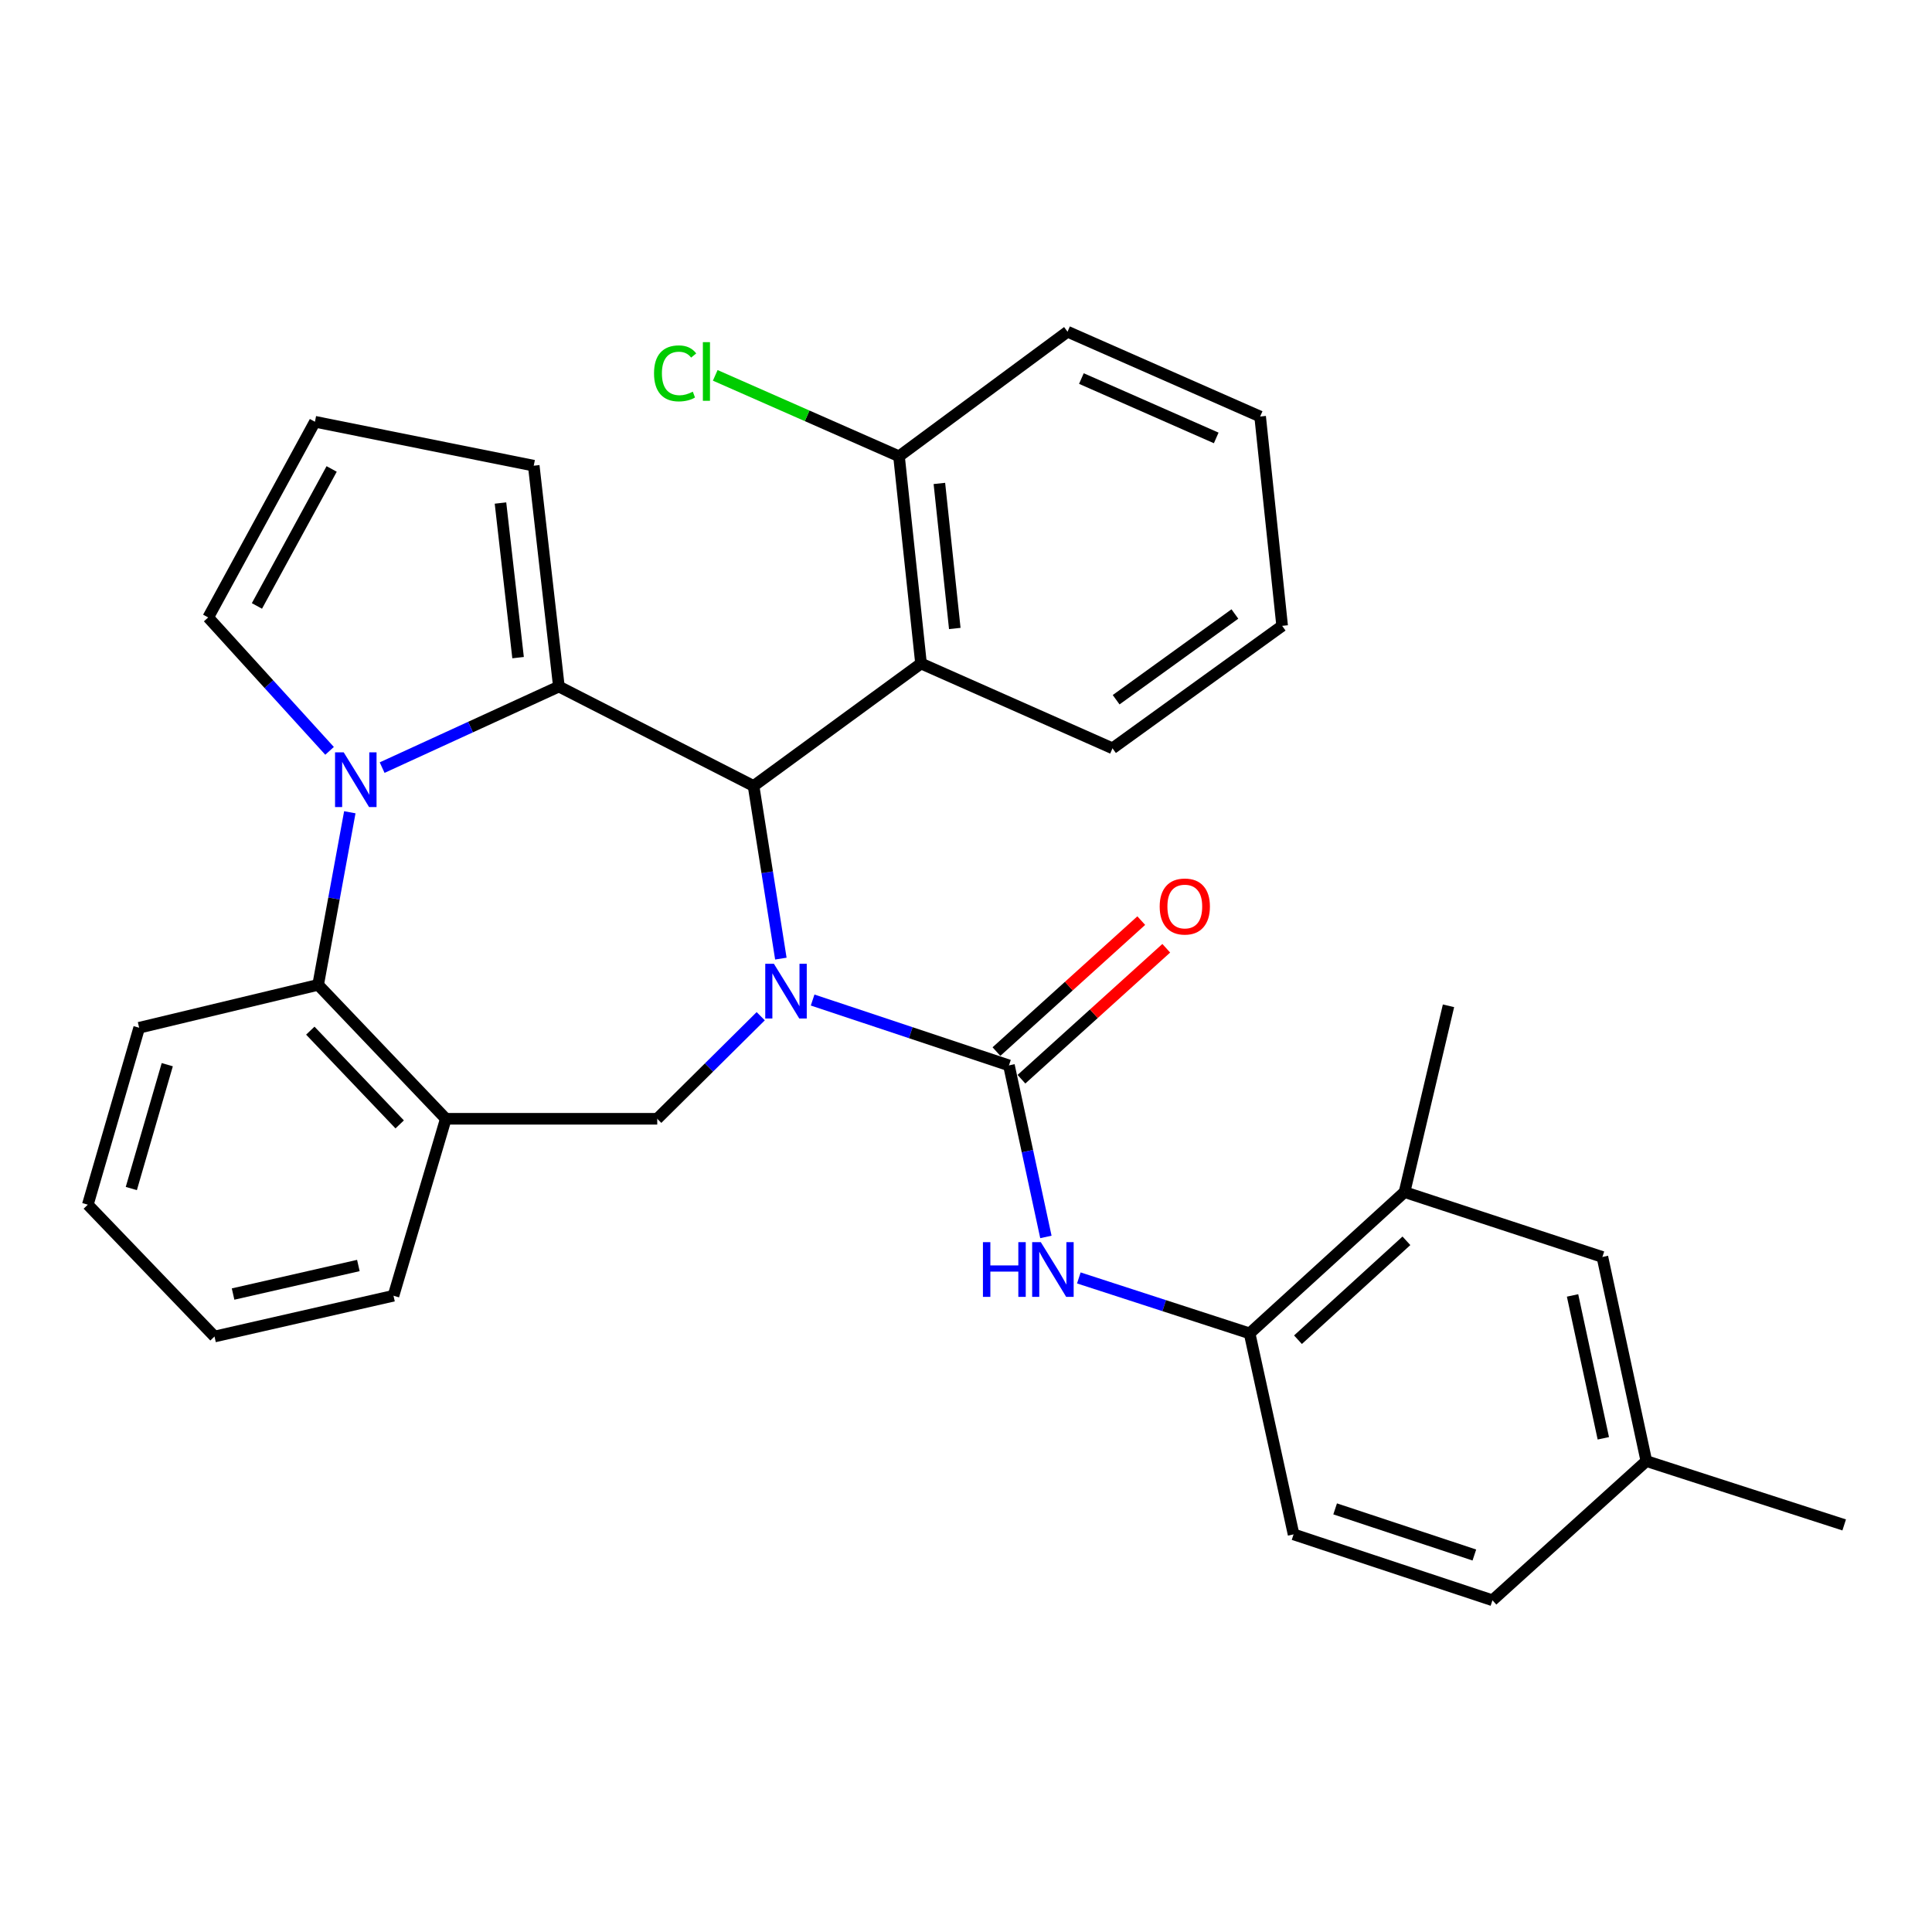 <?xml version='1.0' encoding='iso-8859-1'?>
<svg version='1.1' baseProfile='full'
              xmlns='http://www.w3.org/2000/svg'
                      xmlns:rdkit='http://www.rdkit.org/xml'
                      xmlns:xlink='http://www.w3.org/1999/xlink'
                  xml:space='preserve'
width='1000px' height='1000px' viewBox='0 0 1000 1000'>
<!-- END OF HEADER -->
<rect style='opacity:1.0;fill:#FFFFFF;stroke:none' width='1000' height='1000' x='0' y='0'> </rect>
<path class='bond-2' d='M 404.171,496.175 L 397.106,451.494' style='fill:none;fill-rule:evenodd;stroke:#0000FF;stroke-width:6px;stroke-linecap:butt;stroke-linejoin:miter;stroke-opacity:1' />
<path class='bond-2' d='M 397.106,451.494 L 390.04,406.814' style='fill:none;fill-rule:evenodd;stroke:#000000;stroke-width:6px;stroke-linecap:butt;stroke-linejoin:miter;stroke-opacity:1' />
<path class='bond-3' d='M 420.616,517.612 L 471.423,534.53' style='fill:none;fill-rule:evenodd;stroke:#0000FF;stroke-width:6px;stroke-linecap:butt;stroke-linejoin:miter;stroke-opacity:1' />
<path class='bond-3' d='M 471.423,534.53 L 522.23,551.448' style='fill:none;fill-rule:evenodd;stroke:#000000;stroke-width:6px;stroke-linecap:butt;stroke-linejoin:miter;stroke-opacity:1' />
<path class='bond-4' d='M 393.75,525.993 L 366.969,552.537' style='fill:none;fill-rule:evenodd;stroke:#0000FF;stroke-width:6px;stroke-linecap:butt;stroke-linejoin:miter;stroke-opacity:1' />
<path class='bond-4' d='M 366.969,552.537 L 340.189,579.08' style='fill:none;fill-rule:evenodd;stroke:#000000;stroke-width:6px;stroke-linecap:butt;stroke-linejoin:miter;stroke-opacity:1' />
<path class='bond-0' d='M 289.276,355.355 L 390.04,406.814' style='fill:none;fill-rule:evenodd;stroke:#000000;stroke-width:6px;stroke-linecap:butt;stroke-linejoin:miter;stroke-opacity:1' />
<path class='bond-1' d='M 289.276,355.355 L 243.534,376.335' style='fill:none;fill-rule:evenodd;stroke:#000000;stroke-width:6px;stroke-linecap:butt;stroke-linejoin:miter;stroke-opacity:1' />
<path class='bond-1' d='M 243.534,376.335 L 197.792,397.315' style='fill:none;fill-rule:evenodd;stroke:#0000FF;stroke-width:6px;stroke-linecap:butt;stroke-linejoin:miter;stroke-opacity:1' />
<path class='bond-11' d='M 289.276,355.355 L 276.264,241.044' style='fill:none;fill-rule:evenodd;stroke:#000000;stroke-width:6px;stroke-linecap:butt;stroke-linejoin:miter;stroke-opacity:1' />
<path class='bond-11' d='M 268.155,340.391 L 259.047,260.373' style='fill:none;fill-rule:evenodd;stroke:#000000;stroke-width:6px;stroke-linecap:butt;stroke-linejoin:miter;stroke-opacity:1' />
<path class='bond-10' d='M 170.583,388.642 L 139.172,354.115' style='fill:none;fill-rule:evenodd;stroke:#0000FF;stroke-width:6px;stroke-linecap:butt;stroke-linejoin:miter;stroke-opacity:1' />
<path class='bond-10' d='M 139.172,354.115 L 107.761,319.588' style='fill:none;fill-rule:evenodd;stroke:#000000;stroke-width:6px;stroke-linecap:butt;stroke-linejoin:miter;stroke-opacity:1' />
<path class='bond-31' d='M 181.066,420.426 L 172.865,465.09' style='fill:none;fill-rule:evenodd;stroke:#0000FF;stroke-width:6px;stroke-linecap:butt;stroke-linejoin:miter;stroke-opacity:1' />
<path class='bond-31' d='M 172.865,465.09 L 164.664,509.754' style='fill:none;fill-rule:evenodd;stroke:#000000;stroke-width:6px;stroke-linecap:butt;stroke-linejoin:miter;stroke-opacity:1' />
<path class='bond-6' d='M 390.04,406.814 L 476.72,343.426' style='fill:none;fill-rule:evenodd;stroke:#000000;stroke-width:6px;stroke-linecap:butt;stroke-linejoin:miter;stroke-opacity:1' />
<path class='bond-8' d='M 522.23,551.448 L 531.792,595.843' style='fill:none;fill-rule:evenodd;stroke:#000000;stroke-width:6px;stroke-linecap:butt;stroke-linejoin:miter;stroke-opacity:1' />
<path class='bond-8' d='M 531.792,595.843 L 541.353,640.238' style='fill:none;fill-rule:evenodd;stroke:#0000FF;stroke-width:6px;stroke-linecap:butt;stroke-linejoin:miter;stroke-opacity:1' />
<path class='bond-13' d='M 528.7,558.603 L 566.177,524.71' style='fill:none;fill-rule:evenodd;stroke:#000000;stroke-width:6px;stroke-linecap:butt;stroke-linejoin:miter;stroke-opacity:1' />
<path class='bond-13' d='M 566.177,524.71 L 603.653,490.817' style='fill:none;fill-rule:evenodd;stroke:#FF0000;stroke-width:6px;stroke-linecap:butt;stroke-linejoin:miter;stroke-opacity:1' />
<path class='bond-13' d='M 515.759,544.294 L 553.236,510.401' style='fill:none;fill-rule:evenodd;stroke:#000000;stroke-width:6px;stroke-linecap:butt;stroke-linejoin:miter;stroke-opacity:1' />
<path class='bond-13' d='M 553.236,510.401 L 590.712,476.508' style='fill:none;fill-rule:evenodd;stroke:#FF0000;stroke-width:6px;stroke-linecap:butt;stroke-linejoin:miter;stroke-opacity:1' />
<path class='bond-7' d='M 340.189,579.08 L 230.754,579.08' style='fill:none;fill-rule:evenodd;stroke:#000000;stroke-width:6px;stroke-linecap:butt;stroke-linejoin:miter;stroke-opacity:1' />
<path class='bond-5' d='M 164.664,509.754 L 230.754,579.08' style='fill:none;fill-rule:evenodd;stroke:#000000;stroke-width:6px;stroke-linecap:butt;stroke-linejoin:miter;stroke-opacity:1' />
<path class='bond-5' d='M 160.614,533.465 L 206.876,581.994' style='fill:none;fill-rule:evenodd;stroke:#000000;stroke-width:6px;stroke-linecap:butt;stroke-linejoin:miter;stroke-opacity:1' />
<path class='bond-23' d='M 164.664,509.754 L 72.036,531.962' style='fill:none;fill-rule:evenodd;stroke:#000000;stroke-width:6px;stroke-linecap:butt;stroke-linejoin:miter;stroke-opacity:1' />
<path class='bond-15' d='M 476.72,343.426 L 465.326,236.178' style='fill:none;fill-rule:evenodd;stroke:#000000;stroke-width:6px;stroke-linecap:butt;stroke-linejoin:miter;stroke-opacity:1' />
<path class='bond-15' d='M 494.196,325.3 L 486.22,250.227' style='fill:none;fill-rule:evenodd;stroke:#000000;stroke-width:6px;stroke-linecap:butt;stroke-linejoin:miter;stroke-opacity:1' />
<path class='bond-21' d='M 476.72,343.426 L 575.833,387.328' style='fill:none;fill-rule:evenodd;stroke:#000000;stroke-width:6px;stroke-linecap:butt;stroke-linejoin:miter;stroke-opacity:1' />
<path class='bond-22' d='M 230.754,579.08 L 203.669,670.669' style='fill:none;fill-rule:evenodd;stroke:#000000;stroke-width:6px;stroke-linecap:butt;stroke-linejoin:miter;stroke-opacity:1' />
<path class='bond-9' d='M 558.401,661.455 L 602.6,675.805' style='fill:none;fill-rule:evenodd;stroke:#0000FF;stroke-width:6px;stroke-linecap:butt;stroke-linejoin:miter;stroke-opacity:1' />
<path class='bond-9' d='M 602.6,675.805 L 646.799,690.155' style='fill:none;fill-rule:evenodd;stroke:#000000;stroke-width:6px;stroke-linecap:butt;stroke-linejoin:miter;stroke-opacity:1' />
<path class='bond-12' d='M 646.799,690.155 L 726.983,617.013' style='fill:none;fill-rule:evenodd;stroke:#000000;stroke-width:6px;stroke-linecap:butt;stroke-linejoin:miter;stroke-opacity:1' />
<path class='bond-12' d='M 671.829,693.437 L 727.958,642.238' style='fill:none;fill-rule:evenodd;stroke:#000000;stroke-width:6px;stroke-linecap:butt;stroke-linejoin:miter;stroke-opacity:1' />
<path class='bond-17' d='M 646.799,690.155 L 669.554,794.188' style='fill:none;fill-rule:evenodd;stroke:#000000;stroke-width:6px;stroke-linecap:butt;stroke-linejoin:miter;stroke-opacity:1' />
<path class='bond-32' d='M 107.761,319.588 L 163.014,218.299' style='fill:none;fill-rule:evenodd;stroke:#000000;stroke-width:6px;stroke-linecap:butt;stroke-linejoin:miter;stroke-opacity:1' />
<path class='bond-32' d='M 132.986,313.634 L 171.663,242.732' style='fill:none;fill-rule:evenodd;stroke:#000000;stroke-width:6px;stroke-linecap:butt;stroke-linejoin:miter;stroke-opacity:1' />
<path class='bond-14' d='M 276.264,241.044 L 163.014,218.299' style='fill:none;fill-rule:evenodd;stroke:#000000;stroke-width:6px;stroke-linecap:butt;stroke-linejoin:miter;stroke-opacity:1' />
<path class='bond-16' d='M 726.983,617.013 L 829.398,650.604' style='fill:none;fill-rule:evenodd;stroke:#000000;stroke-width:6px;stroke-linecap:butt;stroke-linejoin:miter;stroke-opacity:1' />
<path class='bond-24' d='M 726.983,617.013 L 749.738,520.601' style='fill:none;fill-rule:evenodd;stroke:#000000;stroke-width:6px;stroke-linecap:butt;stroke-linejoin:miter;stroke-opacity:1' />
<path class='bond-19' d='M 465.326,236.178 L 417.767,215.231' style='fill:none;fill-rule:evenodd;stroke:#000000;stroke-width:6px;stroke-linecap:butt;stroke-linejoin:miter;stroke-opacity:1' />
<path class='bond-19' d='M 417.767,215.231 L 370.208,194.285' style='fill:none;fill-rule:evenodd;stroke:#00CC00;stroke-width:6px;stroke-linecap:butt;stroke-linejoin:miter;stroke-opacity:1' />
<path class='bond-25' d='M 465.326,236.178 L 552.552,171.696' style='fill:none;fill-rule:evenodd;stroke:#000000;stroke-width:6px;stroke-linecap:butt;stroke-linejoin:miter;stroke-opacity:1' />
<path class='bond-35' d='M 829.398,650.604 L 852.153,756.245' style='fill:none;fill-rule:evenodd;stroke:#000000;stroke-width:6px;stroke-linecap:butt;stroke-linejoin:miter;stroke-opacity:1' />
<path class='bond-35' d='M 813.95,670.513 L 829.879,744.461' style='fill:none;fill-rule:evenodd;stroke:#000000;stroke-width:6px;stroke-linecap:butt;stroke-linejoin:miter;stroke-opacity:1' />
<path class='bond-20' d='M 669.554,794.188 L 772.494,828.304' style='fill:none;fill-rule:evenodd;stroke:#000000;stroke-width:6px;stroke-linecap:butt;stroke-linejoin:miter;stroke-opacity:1' />
<path class='bond-20' d='M 691.065,780.992 L 763.122,804.873' style='fill:none;fill-rule:evenodd;stroke:#000000;stroke-width:6px;stroke-linecap:butt;stroke-linejoin:miter;stroke-opacity:1' />
<path class='bond-18' d='M 852.153,756.245 L 772.494,828.304' style='fill:none;fill-rule:evenodd;stroke:#000000;stroke-width:6px;stroke-linecap:butt;stroke-linejoin:miter;stroke-opacity:1' />
<path class='bond-26' d='M 852.153,756.245 L 954.545,789.3' style='fill:none;fill-rule:evenodd;stroke:#000000;stroke-width:6px;stroke-linecap:butt;stroke-linejoin:miter;stroke-opacity:1' />
<path class='bond-27' d='M 575.833,387.328 L 663.638,323.94' style='fill:none;fill-rule:evenodd;stroke:#000000;stroke-width:6px;stroke-linecap:butt;stroke-linejoin:miter;stroke-opacity:1' />
<path class='bond-27' d='M 577.711,362.177 L 639.174,317.805' style='fill:none;fill-rule:evenodd;stroke:#000000;stroke-width:6px;stroke-linecap:butt;stroke-linejoin:miter;stroke-opacity:1' />
<path class='bond-28' d='M 203.669,670.669 L 111.03,691.773' style='fill:none;fill-rule:evenodd;stroke:#000000;stroke-width:6px;stroke-linecap:butt;stroke-linejoin:miter;stroke-opacity:1' />
<path class='bond-28' d='M 185.487,655.023 L 120.64,669.797' style='fill:none;fill-rule:evenodd;stroke:#000000;stroke-width:6px;stroke-linecap:butt;stroke-linejoin:miter;stroke-opacity:1' />
<path class='bond-33' d='M 72.036,531.962 L 45.455,623.54' style='fill:none;fill-rule:evenodd;stroke:#000000;stroke-width:6px;stroke-linecap:butt;stroke-linejoin:miter;stroke-opacity:1' />
<path class='bond-33' d='M 86.577,551.077 L 67.97,615.182' style='fill:none;fill-rule:evenodd;stroke:#000000;stroke-width:6px;stroke-linecap:butt;stroke-linejoin:miter;stroke-opacity:1' />
<path class='bond-34' d='M 552.552,171.696 L 652.244,215.598' style='fill:none;fill-rule:evenodd;stroke:#000000;stroke-width:6px;stroke-linecap:butt;stroke-linejoin:miter;stroke-opacity:1' />
<path class='bond-34' d='M 559.73,195.938 L 629.515,226.67' style='fill:none;fill-rule:evenodd;stroke:#000000;stroke-width:6px;stroke-linecap:butt;stroke-linejoin:miter;stroke-opacity:1' />
<path class='bond-30' d='M 663.638,323.94 L 652.244,215.598' style='fill:none;fill-rule:evenodd;stroke:#000000;stroke-width:6px;stroke-linecap:butt;stroke-linejoin:miter;stroke-opacity:1' />
<path class='bond-29' d='M 111.03,691.773 L 45.455,623.54' style='fill:none;fill-rule:evenodd;stroke:#000000;stroke-width:6px;stroke-linecap:butt;stroke-linejoin:miter;stroke-opacity:1' />
<path  class='atom-0' d='M 400.576 498.863
L 409.856 513.863
Q 410.776 515.343, 412.256 518.023
Q 413.736 520.703, 413.816 520.863
L 413.816 498.863
L 417.576 498.863
L 417.576 527.183
L 413.696 527.183
L 403.736 510.783
Q 402.576 508.863, 401.336 506.663
Q 400.136 504.463, 399.776 503.783
L 399.776 527.183
L 396.096 527.183
L 396.096 498.863
L 400.576 498.863
' fill='#0000FF'/>
<path  class='atom-2' d='M 177.901 389.407
L 187.181 404.407
Q 188.101 405.887, 189.581 408.567
Q 191.061 411.247, 191.141 411.407
L 191.141 389.407
L 194.901 389.407
L 194.901 417.727
L 191.021 417.727
L 181.061 401.327
Q 179.901 399.407, 178.661 397.207
Q 177.461 395.007, 177.101 394.327
L 177.101 417.727
L 173.421 417.727
L 173.421 389.407
L 177.901 389.407
' fill='#0000FF'/>
<path  class='atom-9' d='M 508.765 642.939
L 512.605 642.939
L 512.605 654.979
L 527.085 654.979
L 527.085 642.939
L 530.925 642.939
L 530.925 671.259
L 527.085 671.259
L 527.085 658.179
L 512.605 658.179
L 512.605 671.259
L 508.765 671.259
L 508.765 642.939
' fill='#0000FF'/>
<path  class='atom-9' d='M 538.725 642.939
L 548.005 657.939
Q 548.925 659.419, 550.405 662.099
Q 551.885 664.779, 551.965 664.939
L 551.965 642.939
L 555.725 642.939
L 555.725 671.259
L 551.845 671.259
L 541.885 654.859
Q 540.725 652.939, 539.485 650.739
Q 538.285 648.539, 537.925 647.859
L 537.925 671.259
L 534.245 671.259
L 534.245 642.939
L 538.725 642.939
' fill='#0000FF'/>
<path  class='atom-14' d='M 600.251 469.211
Q 600.251 462.411, 603.611 458.611
Q 606.971 454.811, 613.251 454.811
Q 619.531 454.811, 622.891 458.611
Q 626.251 462.411, 626.251 469.211
Q 626.251 476.091, 622.851 480.011
Q 619.451 483.891, 613.251 483.891
Q 607.011 483.891, 603.611 480.011
Q 600.251 476.131, 600.251 469.211
M 613.251 480.691
Q 617.571 480.691, 619.891 477.811
Q 622.251 474.891, 622.251 469.211
Q 622.251 463.651, 619.891 460.851
Q 617.571 458.011, 613.251 458.011
Q 608.931 458.011, 606.571 460.811
Q 604.251 463.611, 604.251 469.211
Q 604.251 474.931, 606.571 477.811
Q 608.931 480.691, 613.251 480.691
' fill='#FF0000'/>
<path  class='atom-20' d='M 338.525 193.255
Q 338.525 186.215, 341.805 182.535
Q 345.125 178.815, 351.405 178.815
Q 357.245 178.815, 360.365 182.935
L 357.725 185.095
Q 355.445 182.095, 351.405 182.095
Q 347.125 182.095, 344.845 184.975
Q 342.605 187.815, 342.605 193.255
Q 342.605 198.855, 344.925 201.735
Q 347.285 204.615, 351.845 204.615
Q 354.965 204.615, 358.605 202.735
L 359.725 205.735
Q 358.245 206.695, 356.005 207.255
Q 353.765 207.815, 351.285 207.815
Q 345.125 207.815, 341.805 204.055
Q 338.525 200.295, 338.525 193.255
' fill='#00CC00'/>
<path  class='atom-20' d='M 363.805 177.095
L 367.485 177.095
L 367.485 207.455
L 363.805 207.455
L 363.805 177.095
' fill='#00CC00'/>
</svg>
